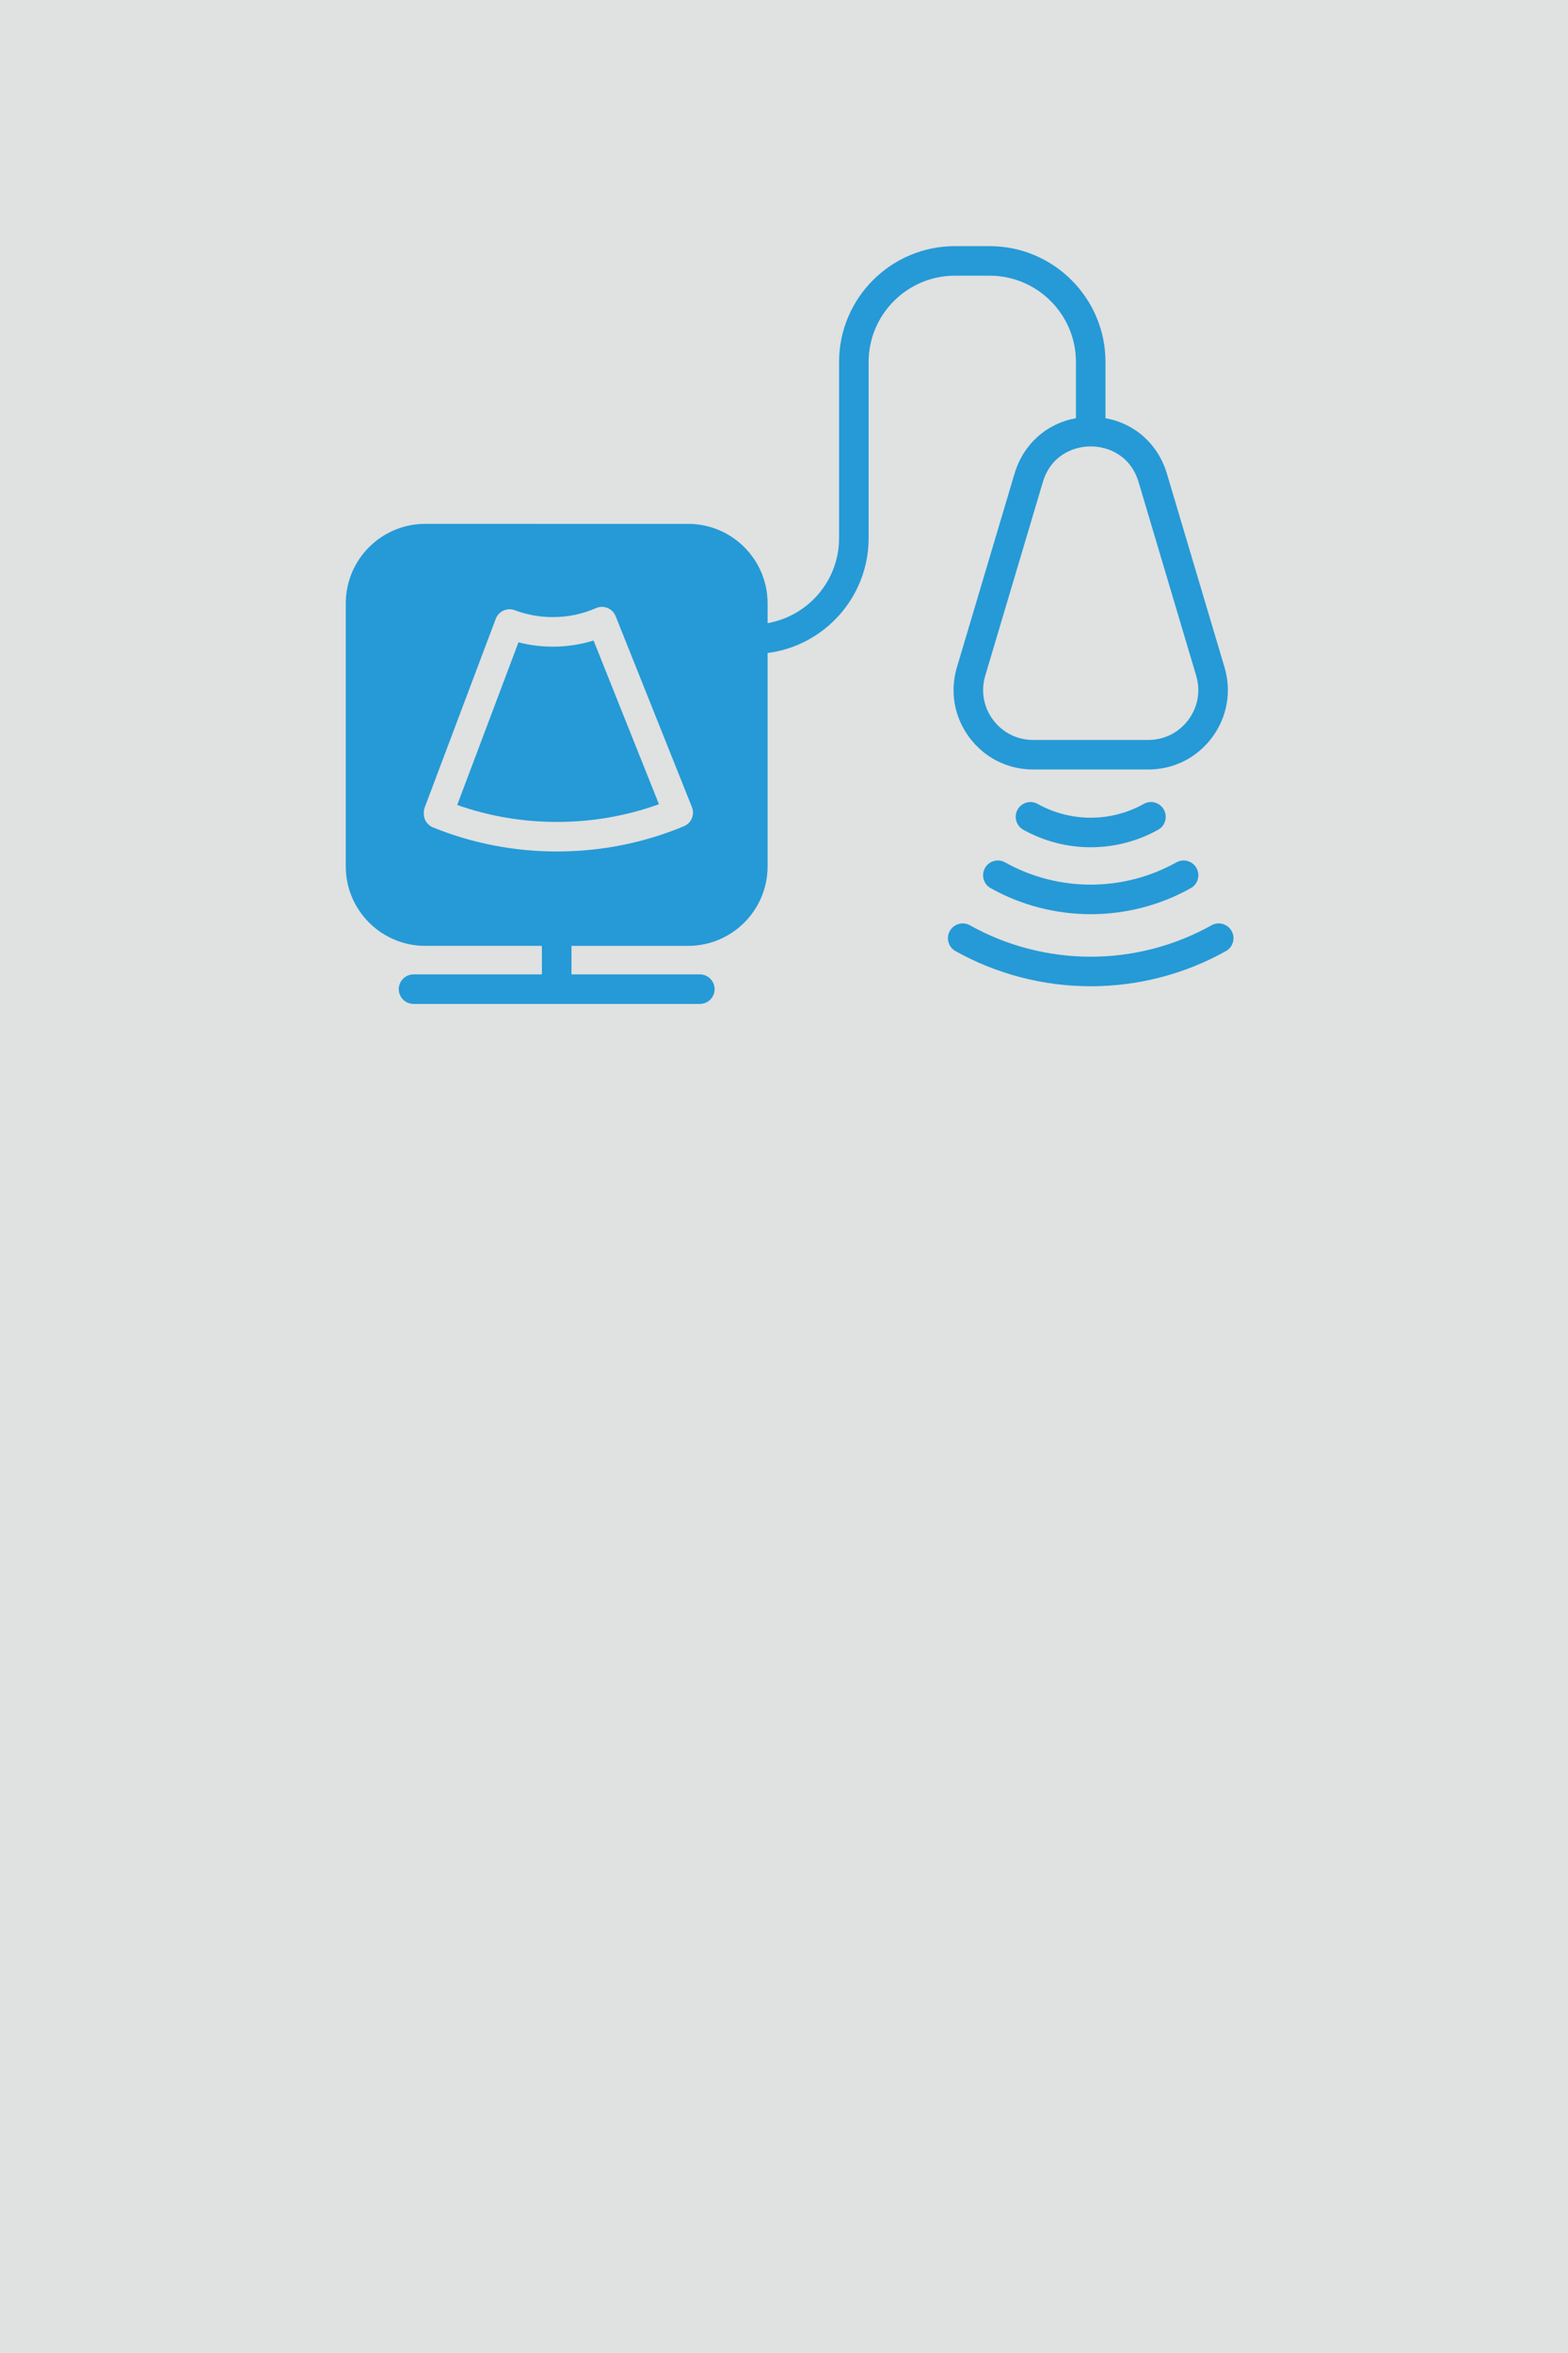 <?xml version="1.0" encoding="utf-8"?>
<!-- Generator: Adobe Illustrator 21.1.0, SVG Export Plug-In . SVG Version: 6.00 Build 0)  -->
<svg version="1.1" id="Ebene_1" xmlns="http://www.w3.org/2000/svg" xmlns:xlink="http://www.w3.org/1999/xlink" x="0px" y="0px"
	 viewBox="0 0 300 450" style="enable-background:new 0 0 300 450;" xml:space="preserve">
<style type="text/css">
	.st0{fill:#E0E1E1;}
	.st1{fill:#259AD6;}
</style>
<rect class="st0" width="300" height="450"/>
<g>
	<path class="st1" d="M227.365,137.667c-1.823,2.444-4.616,3.846-7.664,3.846h-22.036c-3.048,0-5.842-1.402-7.664-3.846
		c-1.822-2.443-2.368-5.52-1.499-8.442l11.018-37.016c1.5-5.037,5.717-6.832,9.163-6.832s7.663,1.795,9.163,6.832l11.018,37.016
		C229.733,132.147,229.187,135.224,227.365,137.667 M130.847,158.016c-7.701,3.202-15.869,4.826-24.278,4.826
		c-8.2,0-16.181-1.547-23.72-4.598c-1.136-0.459-1.81-1.572-1.765-2.729c-0.014-0.366,0.043-0.741,0.18-1.105l13.585-36.063
		c0.265-0.701,0.797-1.269,1.48-1.578c0.683-0.309,1.461-0.334,2.162-0.07c2.322,0.875,4.771,1.319,7.278,1.319
		c2.875,0,5.655-0.579,8.264-1.72c0.701-0.307,1.497-0.317,2.205-0.026c0.708,0.29,1.268,0.855,1.552,1.566l14.596,36.52
		C132.959,155.793,132.273,157.423,130.847,158.016 M234.281,127.612l-11.018-37.016c-1.69-5.677-6.158-9.618-11.754-10.616V69.23
		c0-12.217-9.939-22.156-22.156-22.156h-6.658c-12.217,0-22.157,9.939-22.157,22.156v33.685c0,8.136-5.92,14.912-13.678,16.257
		v-3.793c0-8.377-6.814-15.191-15.19-15.191H81.347c-8.376,0-15.19,6.814-15.19,15.191v50.321c0,8.377,6.814,15.191,15.19,15.191
		h22.333v5.456H79.122c-1.561,0-2.826,1.265-2.826,2.826S77.561,192,79.122,192h54.773c1.561,0,2.826-1.265,2.826-2.826
		s-1.265-2.826-2.826-2.826h-24.558v-5.456h22.333c8.376,0,15.19-6.814,15.19-15.191v-40.815c10.887-1.393,19.33-10.711,19.33-21.97
		V69.23c0-9.1,7.404-16.504,16.505-16.504h6.658c9.1,0,16.504,7.404,16.504,16.504v10.75c-5.596,0.998-10.064,4.939-11.754,10.616
		l-11.018,37.016c-1.384,4.648-0.514,9.545,2.385,13.433c2.9,3.889,7.345,6.119,12.195,6.119h22.036c4.85,0,9.295-2.23,12.195-6.119
		C234.795,137.158,235.665,132.26,234.281,127.612"/>
	<path class="st1" d="M113.565,122.495c-2.511,0.781-5.122,1.175-7.796,1.175c-2.236,0-4.437-0.278-6.572-0.829l-11.721,31.111
		c6.116,2.149,12.526,3.237,19.093,3.237c6.72,0,13.27-1.138,19.509-3.385"/>
	<path class="st1" d="M188.45,166.009c-0.762,1.362-0.276,3.084,1.086,3.846c5.819,3.258,12.441,4.98,19.148,4.98
		s13.328-1.722,19.147-4.979c1.362-0.763,1.848-2.484,1.086-3.847c-0.763-1.362-2.485-1.847-3.847-1.085
		c-4.977,2.786-10.644,4.259-16.386,4.259c-5.743,0-11.41-1.473-16.388-4.26C190.934,164.163,189.212,164.647,188.45,166.009"/>
	<path class="st1" d="M208.684,162.036c4.52,0,8.982-1.161,12.905-3.356c1.362-0.762,1.848-2.485,1.085-3.846
		c-0.762-1.362-2.484-1.849-3.846-1.086c-3.081,1.724-6.589,2.636-10.144,2.636c-3.556,0-7.063-0.912-10.145-2.637
		c-1.362-0.762-3.084-0.276-3.846,1.086c-0.762,1.362-0.276,3.084,1.086,3.847C199.701,160.875,204.164,162.036,208.684,162.036"/>
	<path class="st1" d="M235.639,178.046c-0.762-1.362-2.484-1.848-3.846-1.086c-7.021,3.93-15.012,6.007-23.109,6.007
		c-8.099,0-16.09-2.077-23.111-6.007c-1.362-0.763-3.084-0.276-3.846,1.086c-0.762,1.362-0.276,3.083,1.086,3.846
		c7.862,4.401,16.808,6.727,25.871,6.727c9.062,0,18.007-2.326,25.869-6.727C235.915,181.13,236.401,179.408,235.639,178.046"/>
</g>
</svg>
